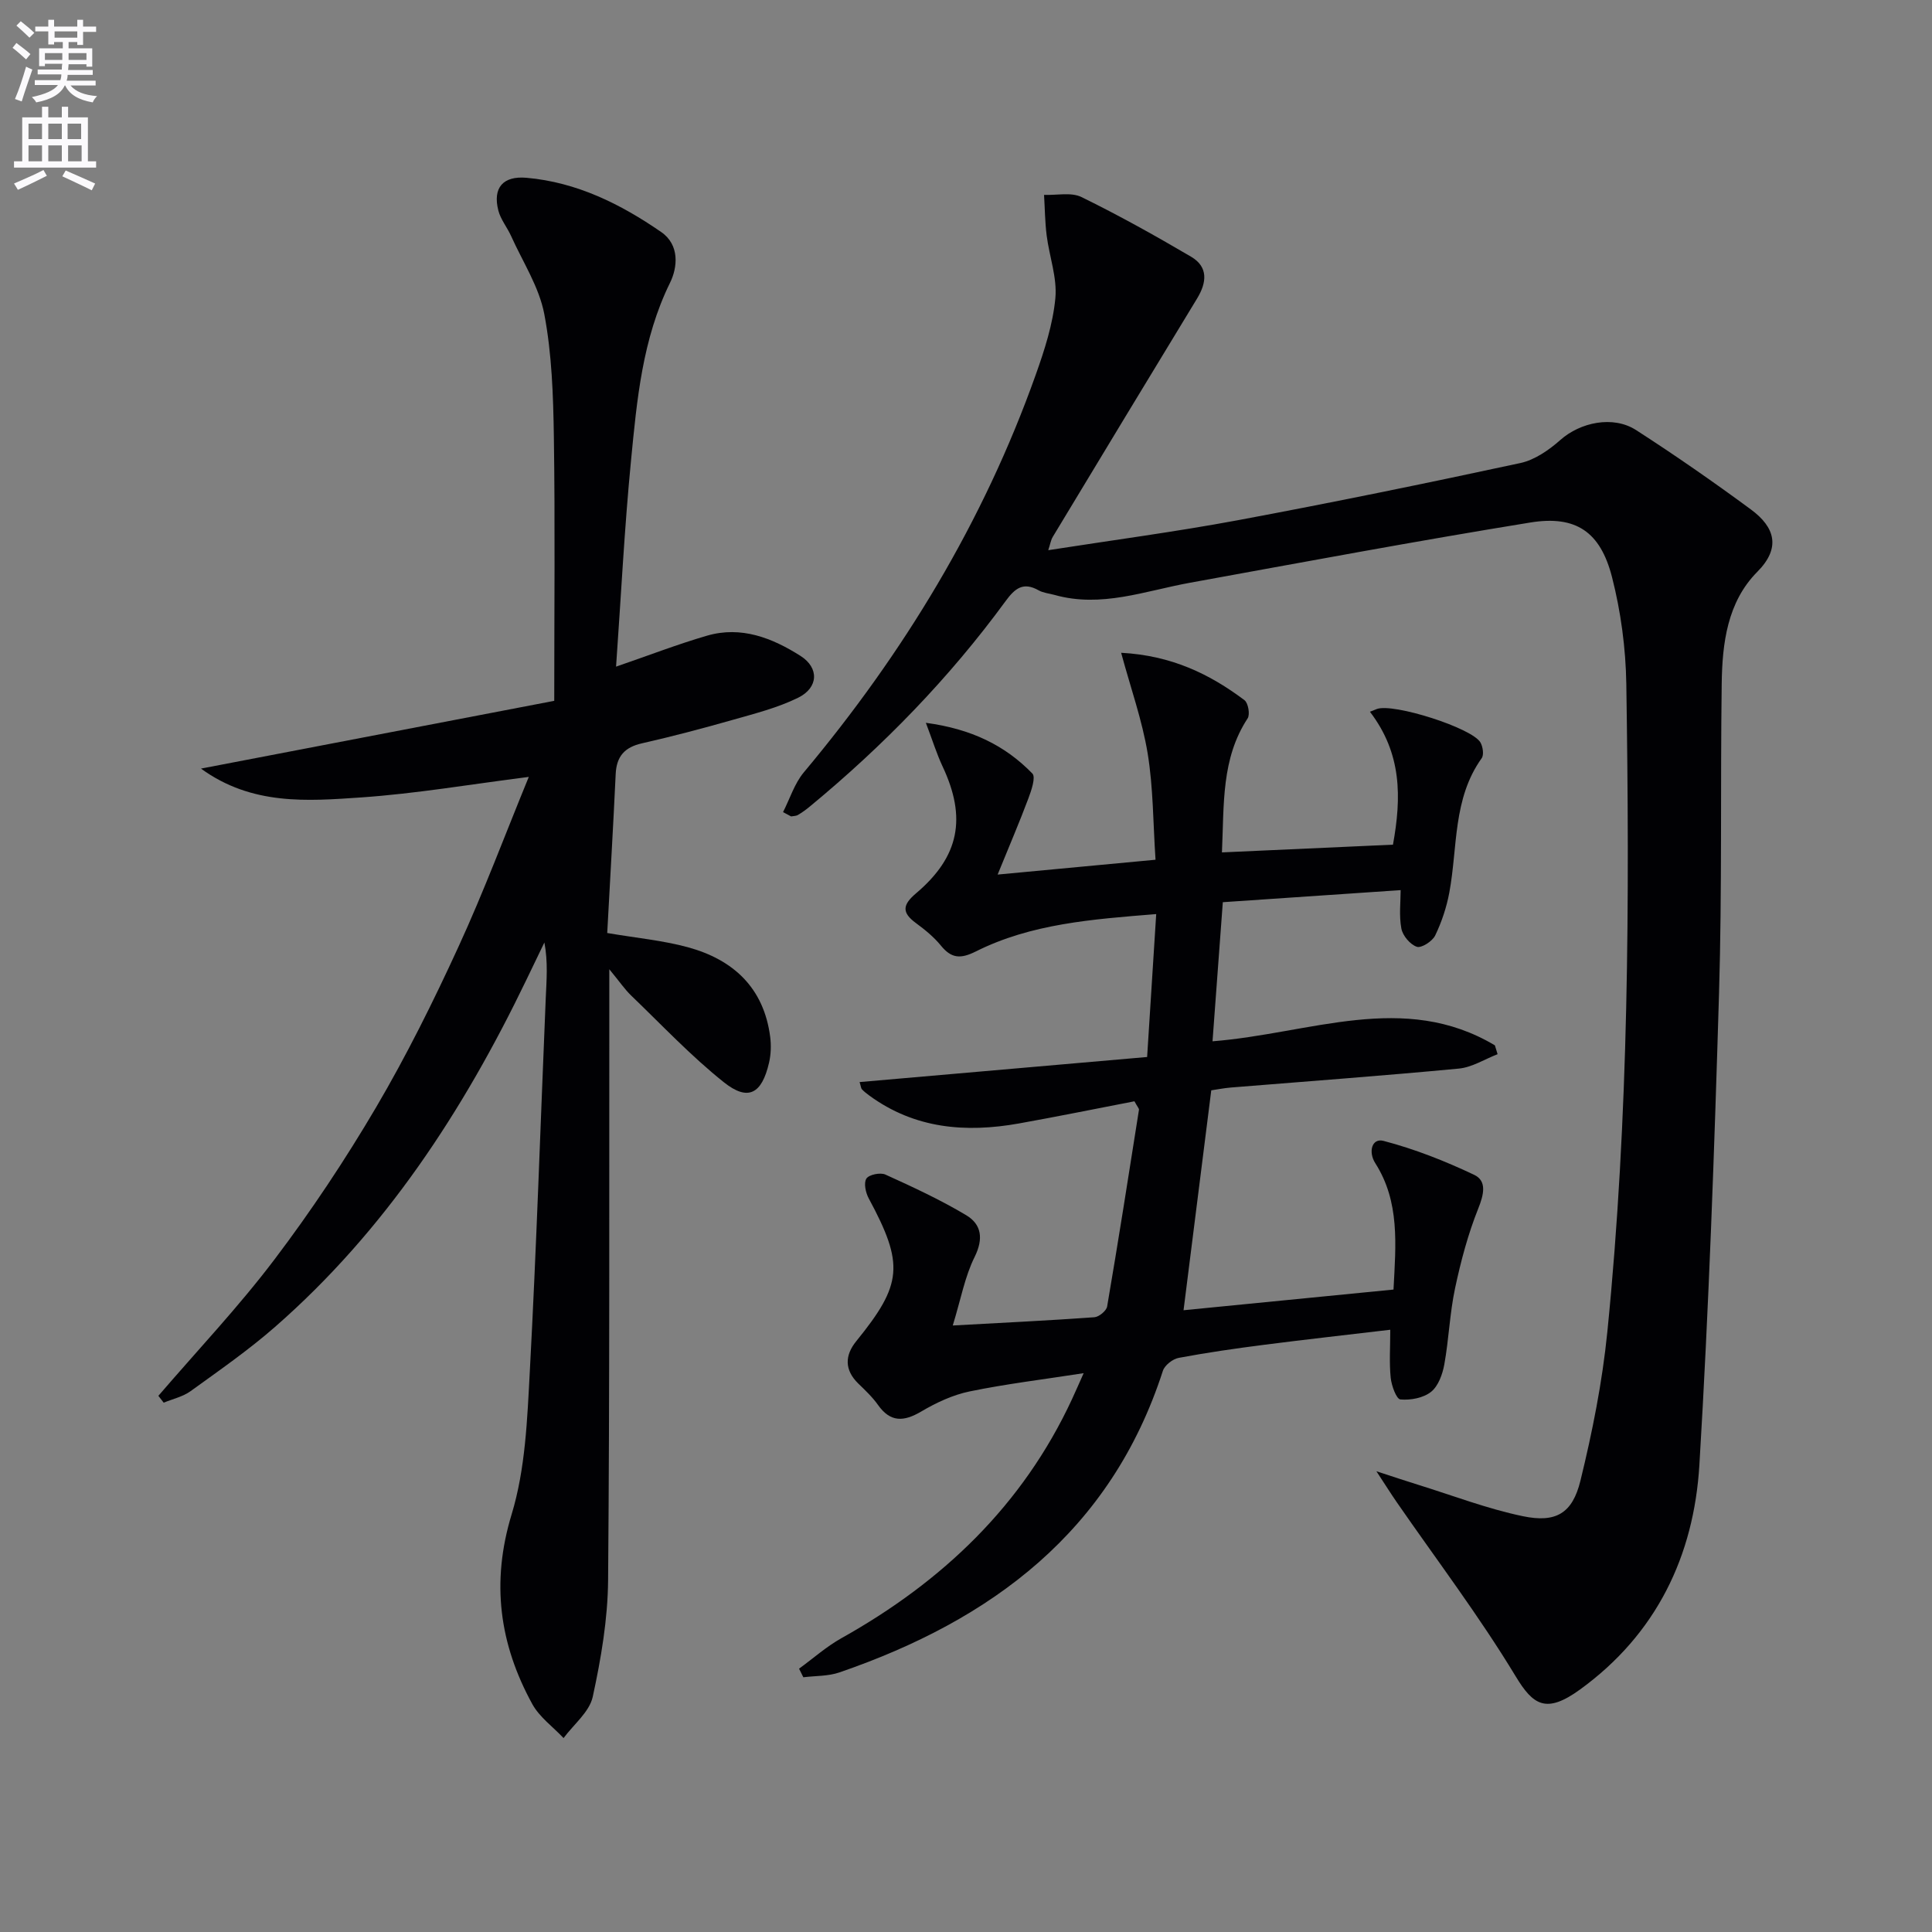 <svg enable-background="new 0 0 400 400" viewBox="0 0 400 400" xmlns="http://www.w3.org/2000/svg"><rect x="0" y="0" width="400" height="400" fill="#808080" stroke="none"/><path d="m2.6 9.9.8-1c.9.7 1.9 1.4 2.9 2.3l-.9 1.1c-1.1-1-2-1.8-2.8-2.4zm.5 10.6c.9-2.1 1.6-4.3 2.3-6.7.4.2.8.4 1.3.6-.7 2.1-1.5 4.3-2.2 6.6zm.3-15.2.9-.9c1 .8 2 1.6 2.8 2.4l-1 1c-.9-.9-1.8-1.7-2.7-2.5zm12.6-1.2h1.2v1.4h2.7v1.1h-2.7v2.7h-1.2v-.6h-1.8v1.3h4.9v3.8h-1.2v-.5h-3.7c0 .4-.1.9-.1 1.2h5.1v1h-5.2c0 .5-.1.9-.2 1.2h6v1h-5.2c1.1 1.3 2.9 2 5.5 2.2-.4.4-.7.8-.9 1.3-2.9-.5-4.8-1.6-5.7-3.5h-.1c-.8 1.7-2.7 2.9-5.9 3.5-.2-.4-.6-.8-.9-1.1 2.8-.6 4.6-1.4 5.4-2.5h-4.8v-1h5.3c.1-.3.2-.7.2-1.2h-4.9v-1h5c0-.4 0-.8.1-1.2h-3.6v.5h-1.2v-3.7h4.9v-1.3h-1.8v.5h-1.2v-2.7h-2.7v-1h2.7v-1.4h1.2v1.4h4.8zm-6.7 8.3h3.6c0-.4 0-.9 0-1.4h-3.6zm1.9-4.6h4.8v-1.3h-4.7v1.3zm6.7 3.2h-3.7v1.4h3.7z" fill="#fbfafc"/><path d="m8.7 22.1h1.3v2.2h2.8v-2.2h1.3v2.2h4.1v9.1h1.7v1.3h-17v-1.3h1.7v-9.1h4.1zm.3 13.1.7 1.2c-1.8.9-3.8 1.9-6 2.9-.2-.4-.5-.8-.8-1.3 2.3-1 4.4-1.9 6.1-2.8zm-3.1-6.4h2.8v-3.2h-2.8zm0 4.6h2.8v-3.3h-2.8zm4.1-4.6h2.8v-3.2h-2.8zm0 4.6h2.8v-3.3h-2.8zm3.6 1.9c2.1.9 4.1 1.8 6.1 2.7l-.7 1.4c-2.2-1.1-4.2-2-6.1-2.9zm3.2-9.7h-2.8v3.2h2.8zm-2.7 7.8h2.8v-3.3h-2.8z" fill="#fbfafc"/><g fill="#010104"><path d="m162.12 168.14c1.41-2.76 2.36-5.9 4.29-8.22 20.69-24.72 37.19-51.87 48.02-82.31 1.83-5.14 3.56-10.49 4.07-15.86.4-4.24-1.25-8.65-1.8-13-.35-2.78-.37-5.6-.54-8.4 2.61.1 5.6-.6 7.75.45 7.73 3.78 15.27 7.99 22.69 12.35 3.59 2.11 3.26 5.34 1.24 8.66-10 16.43-19.94 32.88-29.88 49.35-.39.65-.51 1.47-.93 2.75 13.4-2.09 26.38-3.81 39.23-6.2 19.56-3.65 39.06-7.65 58.51-11.84 3-.65 5.95-2.71 8.31-4.8 4.07-3.61 10.86-5.11 15.65-2.03 8.1 5.22 16.03 10.73 23.79 16.45 4.99 3.68 6.22 7.96 1.32 12.89-6.22 6.26-7.27 14.8-7.38 23.23-.28 21.32.08 42.66-.55 63.98-.97 32.58-2.11 65.18-4.07 97.71-1.14 18.86-8.91 35.02-24.69 46.48-7.04 5.11-9.72 3.28-13.35-2.72-7.54-12.47-16.39-24.14-24.69-36.15-1.12-1.62-2.16-3.29-4.14-6.3 3.77 1.23 6.14 2.02 8.52 2.76 7.25 2.25 14.4 5 21.79 6.54 6.85 1.43 10.27-.57 11.93-7.34 2.48-10.12 4.53-20.44 5.57-30.8 4.48-44.62 4.62-89.4 3.93-134.19-.12-7.39-1.13-14.94-2.96-22.1-2.41-9.39-7.48-12.83-16.91-11.3-23.56 3.82-47.03 8.21-70.51 12.48-9.26 1.68-18.32 5.23-27.97 2.52-1.11-.31-2.34-.41-3.31-.95-3.18-1.8-4.89-.46-6.85 2.22-11.66 15.94-25.34 29.99-40.57 42.56-.76.63-1.58 1.22-2.43 1.72-.39.23-.94.21-1.41.3-.56-.31-1.12-.6-1.67-.89z"/><path d="m114.75 145.1c0-18.85.19-36.82-.08-54.78-.13-8.45-.41-17.03-1.98-25.29-1.07-5.63-4.47-10.82-6.88-16.18-.81-1.79-2.15-3.4-2.63-5.25-1.22-4.75.99-7.22 5.84-6.79 10.41.92 19.45 5.42 27.86 11.22 3.88 2.67 3.41 7.34 1.84 10.52-5.73 11.66-6.85 24.23-8.07 36.75-1.37 14.04-2.07 28.15-3.1 42.72 6.75-2.32 12.72-4.63 18.83-6.41 7.08-2.06 13.5.47 19.36 4.19 3.88 2.47 3.74 6.57-.5 8.66-4.25 2.09-8.97 3.28-13.57 4.59-6.21 1.77-12.47 3.42-18.77 4.85-3.59.81-5.26 2.7-5.43 6.37-.51 10.94-1.16 21.87-1.75 32.9 6.05 1.03 11.49 1.53 16.68 2.94 9.42 2.57 15.75 8.4 17.06 18.57.22 1.75.16 3.63-.24 5.35-1.49 6.45-4.33 8.04-9.35 4.04-6.84-5.45-12.88-11.89-19.21-17.97-1.29-1.24-2.31-2.76-4.51-5.43v6.54c-.04 39.99.09 79.97-.25 119.96-.07 8.07-1.46 16.23-3.18 24.14-.69 3.14-3.95 5.71-6.04 8.54-2.19-2.33-4.99-4.33-6.48-7.05-6.81-12.43-8.56-25.17-4.27-39.28 2.85-9.38 3.23-19.64 3.76-29.56 1.38-25.74 2.22-51.51 3.3-77.26.16-3.75.49-7.48-.28-11.57-1.25 2.59-2.5 5.17-3.74 7.76-13.04 27.08-29.24 51.91-52.06 71.86-5.49 4.8-11.54 9-17.46 13.28-1.6 1.15-3.7 1.61-5.56 2.38-.37-.47-.74-.95-1.1-1.42 8.05-9.37 16.58-18.38 24.02-28.21 7.62-10.06 14.65-20.64 21.05-31.51 6.3-10.72 11.86-21.92 17.05-33.23 5.25-11.41 9.65-23.21 14.57-35.19-12.14 1.54-23.39 3.47-34.72 4.25-11.13.76-22.61 1.69-33.15-5.97 25.08-4.82 49.09-9.42 73.14-14.03z"/><path d="m165.44 345.48c2.92-2.13 5.67-4.58 8.8-6.33 20.89-11.69 37.49-27.47 47.7-49.45.75-1.61 1.45-3.24 2.42-5.4-8.35 1.3-16.05 2.22-23.61 3.78-3.49.72-6.92 2.33-10.02 4.16-3.63 2.14-6.39 2.27-8.97-1.39-1.14-1.61-2.63-3.01-4.05-4.39-2.9-2.82-2.82-5.84-.44-8.77 9.59-11.81 9.95-15.91 2.59-29.58-.64-1.18-1.07-3.2-.48-4.1.55-.83 2.88-1.3 3.93-.83 5.69 2.58 11.39 5.22 16.74 8.42 3.16 1.89 3.61 4.86 1.73 8.65-2.02 4.06-2.84 8.71-4.52 14.18 10.47-.58 19.9-1.03 29.32-1.71.96-.07 2.48-1.33 2.64-2.22 2.32-13.56 4.45-27.15 6.59-40.73.04-.25-.28-.56-.94-1.76-7.76 1.5-15.82 3.14-23.91 4.59-11.02 1.97-21.58 1.1-30.98-5.78-.53-.39-1.06-.8-1.52-1.28-.2-.21-.21-.6-.49-1.51 19.73-1.72 39.35-3.43 59.53-5.19.62-9.78 1.23-19.33 1.88-29.59-13.37 1.08-25.89 2-37.35 7.74-3.18 1.59-5.06 1.45-7.24-1.23-1.45-1.78-3.3-3.28-5.16-4.65-2.97-2.18-2.78-3.78.03-6.16 8.99-7.61 10.49-15.63 5.5-26.25-1.22-2.59-2.07-5.36-3.47-9.05 9.4 1.26 16.39 4.67 22.05 10.5.74.76-.21 3.51-.83 5.17-1.82 4.86-3.87 9.63-6.36 15.75 11.82-1.11 21.83-2.05 32.69-3.07-.51-7.56-.46-14.89-1.63-22.02-1.13-6.86-3.51-13.51-5.49-20.83 10.41.56 18.32 4.39 25.53 9.81.78.58 1.19 2.96.66 3.77-5.47 8.34-4.87 17.72-5.32 27.75 11.98-.54 23.63-1.07 35.41-1.6 1.77-9.78 1.86-18.86-4.77-27.52.55-.22.99-.4 1.44-.57 3.38-1.26 19.78 3.93 21.46 6.96.49.89.73 2.55.23 3.24-6 8.39-4.95 18.41-6.69 27.78-.57 3.06-1.58 6.11-2.93 8.91-.58 1.2-2.85 2.66-3.8 2.34-1.38-.46-2.92-2.29-3.2-3.76-.51-2.69-.15-5.55-.15-7.97-12.48.85-24.33 1.65-36.82 2.5-.69 9.37-1.4 18.98-2.13 28.8 20.27-1.6 39.62-10.41 58.46.84.19.61.37 1.22.56 1.83-2.67 1.03-5.28 2.72-8.03 2.98-15.71 1.49-31.46 2.64-47.19 3.92-1.47.12-2.92.42-4.06.58-1.92 15.2-3.78 30-5.74 45.53 14.25-1.4 28.71-2.83 43.47-4.28.49-9.39 1.32-18.17-3.77-26.16-1.5-2.35-.71-5.26 1.71-4.62 6.44 1.68 12.74 4.17 18.77 7.03 2.67 1.27 1.99 4.09.83 6.99-2.12 5.3-3.61 10.92-4.8 16.52-1.1 5.17-1.28 10.53-2.22 15.74-.37 2.04-1.25 4.49-2.75 5.68-1.6 1.27-4.24 1.76-6.34 1.57-.83-.07-1.84-2.85-2.01-4.48-.32-3.11-.09-6.27-.09-9.95-8.77 1.04-17.43 2-26.08 3.11-5.92.76-11.84 1.61-17.71 2.71-1.25.23-2.92 1.53-3.29 2.69-10.76 33.25-35.41 51.58-66.98 62.44-2.33.8-4.97.69-7.46 1-.3-.59-.59-1.19-.88-1.78z"/></g></svg>
